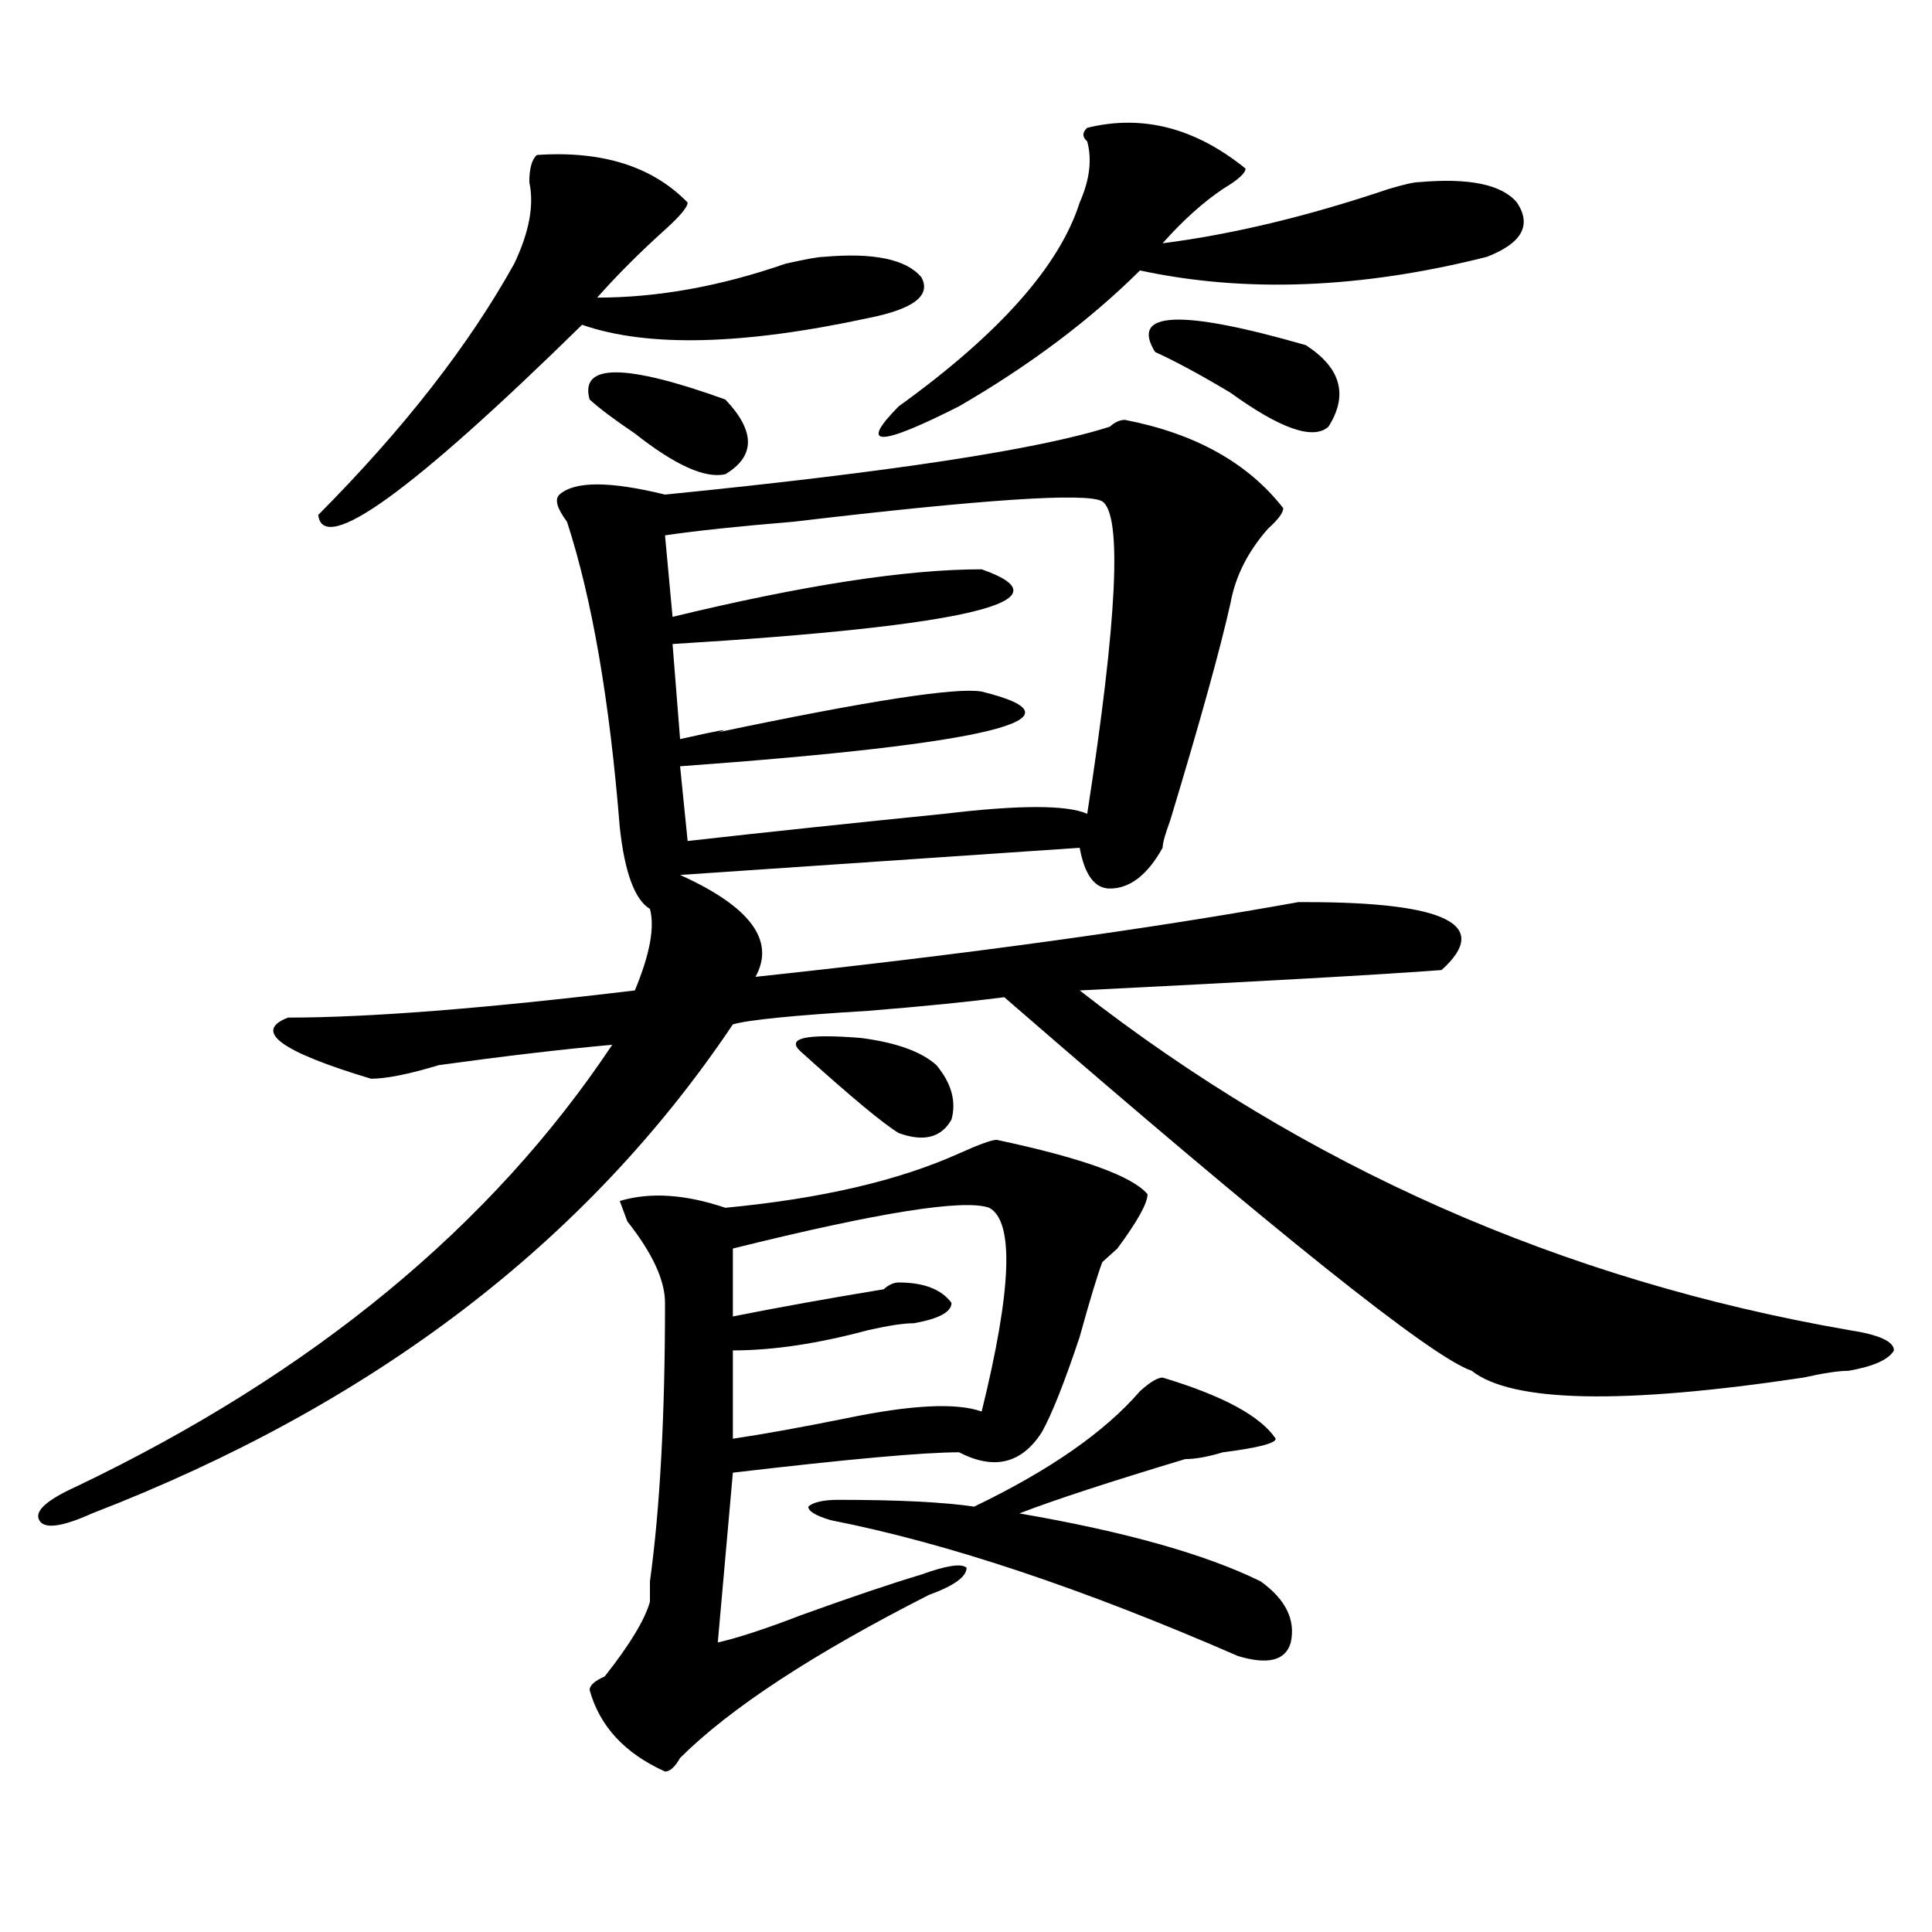 <?xml version="1.0" encoding="utf-8"?>
<!-- Generator: Adobe Illustrator 16.0.0, SVG Export Plug-In . SVG Version: 6.00 Build 0)  -->
<!DOCTYPE svg PUBLIC "-//W3C//DTD SVG 1.1//EN" "http://www.w3.org/Graphics/SVG/1.1/DTD/svg11.dtd">
<svg version="1.1" id="图层_1" xmlns="http://www.w3.org/2000/svg" xmlns:xlink="http://www.w3.org/1999/xlink" x="0px" y="0px"
	 width="1000px" height="1000px" viewBox="0 0 1000 1000" enable-background="new 0 0 1000 1000" xml:space="preserve">
<path d="M582.254,217.328c36.401,7.031,63.718,22.302,81.949,45.703c0,2.362-2.622,5.878-7.805,10.547
	c-10.427,11.756-16.951,24.609-19.512,38.672c-5.244,23.456-15.609,60.975-31.219,112.5c-2.622,7.031-3.902,11.756-3.902,14.063
	c-7.805,14.063-16.951,21.094-27.316,21.094c-7.805,0-13.049-7.031-15.609-21.094l-206.824,14.063
	c36.401,16.425,49.389,34.003,39.023,52.734c109.266-11.7,202.922-24.609,280.969-38.672h3.902
	c72.803,0,96.217,11.756,70.242,35.156c-31.219,2.362-93.656,5.878-187.313,10.547c117.07,91.406,249.75,150.019,398.039,175.781
	c15.609,2.362,23.414,5.878,23.414,10.547c-2.622,4.725-10.427,8.24-23.414,10.547c-5.244,0-13.049,1.209-23.414,3.516
	c-93.656,14.063-150.911,12.909-171.703-3.516c-20.854-7.031-101.461-71.466-241.945-193.359
	c-18.231,2.362-41.646,4.725-70.242,7.031c-39.023,2.362-62.438,4.725-70.242,7.031C303.846,642.719,193.3,727.094,47.633,783.344
	c-15.609,7.031-24.756,8.24-27.316,3.516c-2.622-4.669,3.902-10.547,19.512-17.578c122.253-58.557,214.629-134.747,277.066-228.516
	c-26.036,2.362-55.975,5.878-89.754,10.547c-15.609,4.725-27.316,7.031-35.121,7.031c-46.828-14.063-61.157-24.609-42.926-31.641
	c41.584,0,101.461-4.669,179.508-14.063c7.805-18.731,10.365-32.794,7.805-42.188c-7.805-4.669-13.049-18.731-15.609-42.188
	c-5.244-65.588-14.329-118.322-27.316-158.203c-5.244-7.031-6.524-11.7-3.902-14.063c7.805-7.031,25.975-7.031,54.633,0
	c117.07-11.7,193.775-23.401,230.238-35.156C577.01,218.536,579.632,217.328,582.254,217.328z M277.871,80.219
	c33.779-2.308,59.815,5.878,78.047,24.609c0,2.362-3.902,7.031-11.707,14.063c-13.049,11.755-24.756,23.456-35.121,35.156
	c31.219,0,63.718-5.823,97.559-17.578c10.365-2.308,16.89-3.516,19.512-3.516c25.975-2.308,42.926,1.208,50.73,10.547
	c5.183,9.394-3.902,16.425-27.316,21.094c-65.06,14.063-114.51,15.271-148.289,3.516c-88.474,86.737-134.021,119.531-136.582,98.438
	c44.206-44.495,78.047-87.891,101.461-130.078c7.805-16.37,10.365-30.433,7.805-42.188C273.969,87.25,275.249,82.581,277.871,80.219
	z M305.188,206.781c-5.244-18.731,18.17-18.731,70.242,0c15.609,16.425,15.609,29.333,0,38.672
	c-10.427,2.362-26.036-4.669-46.828-21.094C318.175,217.328,310.37,211.505,305.188,206.781z M515.914,589.984
	c44.206,9.394,70.242,18.787,78.047,28.125c0,4.725-5.244,14.063-15.609,28.125c-2.622,2.362-5.244,4.725-7.805,7.031
	c-2.622,7.031-6.524,19.94-11.707,38.672c-7.805,23.456-14.329,39.881-19.512,49.219c-10.427,16.425-24.756,19.94-42.926,10.547
	c-18.231,0-57.255,3.516-117.07,10.547l-7.805,87.891c10.365-2.362,24.694-7.031,42.926-14.063
	c25.975-9.394,46.828-16.425,62.438-21.094c12.987-4.725,20.792-5.878,23.414-3.516c0,4.669-6.524,9.338-19.512,14.063
	c-59.877,30.432-102.803,58.557-128.777,84.375c-2.622,4.669-5.244,7.031-7.805,7.031c-20.854-9.394-33.841-23.456-39.023-42.188
	c0-2.362,2.561-4.725,7.805-7.031c12.987-16.425,20.792-29.334,23.414-38.672V818.5c5.183-37.463,7.805-85.528,7.805-144.141
	c0-11.7-6.524-25.763-19.512-42.188l-3.902-10.547c15.609-4.669,33.779-3.516,54.633,3.516
	c49.389-4.669,89.754-14.063,120.973-28.125C506.768,592.347,513.292,589.984,515.914,589.984z M570.547,259.516
	c-7.805-4.669-61.157-1.153-159.996,10.547c-28.658,2.362-50.73,4.725-66.34,7.031l3.902,42.188
	c67.62-16.369,120.973-24.609,159.996-24.609c46.828,16.425-6.524,29.334-159.996,38.672l3.902,49.219
	c20.792-4.669,27.316-5.822,19.512-3.516c78.047-16.369,123.533-23.4,136.582-21.094c57.193,14.063,5.183,26.972-156.094,38.672
	l3.902,38.672c41.584-4.669,85.852-9.338,132.68-14.063c39.023-4.669,63.718-4.669,74.145,0
	C578.352,320.49,580.912,266.547,570.547,259.516z M512.012,625.141c-13.049-4.669-57.255,2.362-132.68,21.094v35.156
	c23.414-4.669,49.389-9.338,78.047-14.063c2.561-2.307,5.183-3.516,7.805-3.516c12.987,0,22.072,3.516,27.316,10.547
	c0,4.725-6.524,8.24-19.512,10.547c-5.244,0-13.049,1.209-23.414,3.516c-26.036,7.031-49.45,10.547-70.242,10.547v45.703
	c15.609-2.307,35.121-5.822,58.535-10.547c33.779-7.031,57.193-8.185,70.242-3.516C523.719,667.328,524.999,632.172,512.012,625.141
	z M414.453,544.281c-7.805-7.031,2.561-9.338,31.219-7.031c18.17,2.362,31.219,7.031,39.023,14.063
	c7.805,9.394,10.365,18.787,7.805,28.125c-5.244,9.394-14.329,11.756-27.316,7.031C457.379,581.8,440.428,567.737,414.453,544.281z
	 M601.766,713.031c31.219,9.394,50.73,19.94,58.535,31.641c0,2.362-9.146,4.725-27.316,7.031
	c-7.805,2.362-14.329,3.516-19.512,3.516c-39.023,11.756-67.682,21.094-85.852,28.125c54.633,9.394,96.217,21.094,124.875,35.156
	c12.987,9.338,18.17,19.885,15.609,31.641c-2.622,9.338-11.707,11.7-27.316,7.031c-80.669-35.156-150.911-58.557-210.727-70.313
	c-7.805-2.307-11.707-4.669-11.707-7.031c2.561-2.307,7.805-3.516,15.609-3.516c31.219,0,54.633,1.209,70.242,3.516
	c39.023-18.731,67.62-38.672,85.852-59.766C595.241,715.394,599.144,713.031,601.766,713.031z M562.742,66.156
	c28.597-7.031,55.913,0,81.949,21.094c0,2.362-3.902,5.878-11.707,10.547c-10.427,7.031-20.854,16.425-31.219,28.125
	c36.401-4.669,75.425-14.063,117.07-28.125c7.805-2.308,12.987-3.516,15.609-3.516c25.975-2.308,42.926,1.208,50.73,10.547
	c7.805,11.755,2.561,21.094-15.609,28.125c-65.06,16.425-124.875,18.786-179.508,7.031c-26.036,25.817-57.255,49.219-93.656,70.313
	c-41.646,21.094-52.072,21.094-31.219,0c52.011-37.464,83.229-72.62,93.656-105.469c5.183-11.7,6.463-22.247,3.902-31.641
	C560.12,70.88,560.12,68.519,562.742,66.156z M675.91,178.656c18.17,11.755,22.072,25.817,11.707,42.188
	c-7.805,7.031-24.756,1.208-50.73-17.578c-15.609-9.339-28.658-16.37-39.023-21.094C584.814,161.078,610.851,159.925,675.91,178.656
	z"/>
</svg>
